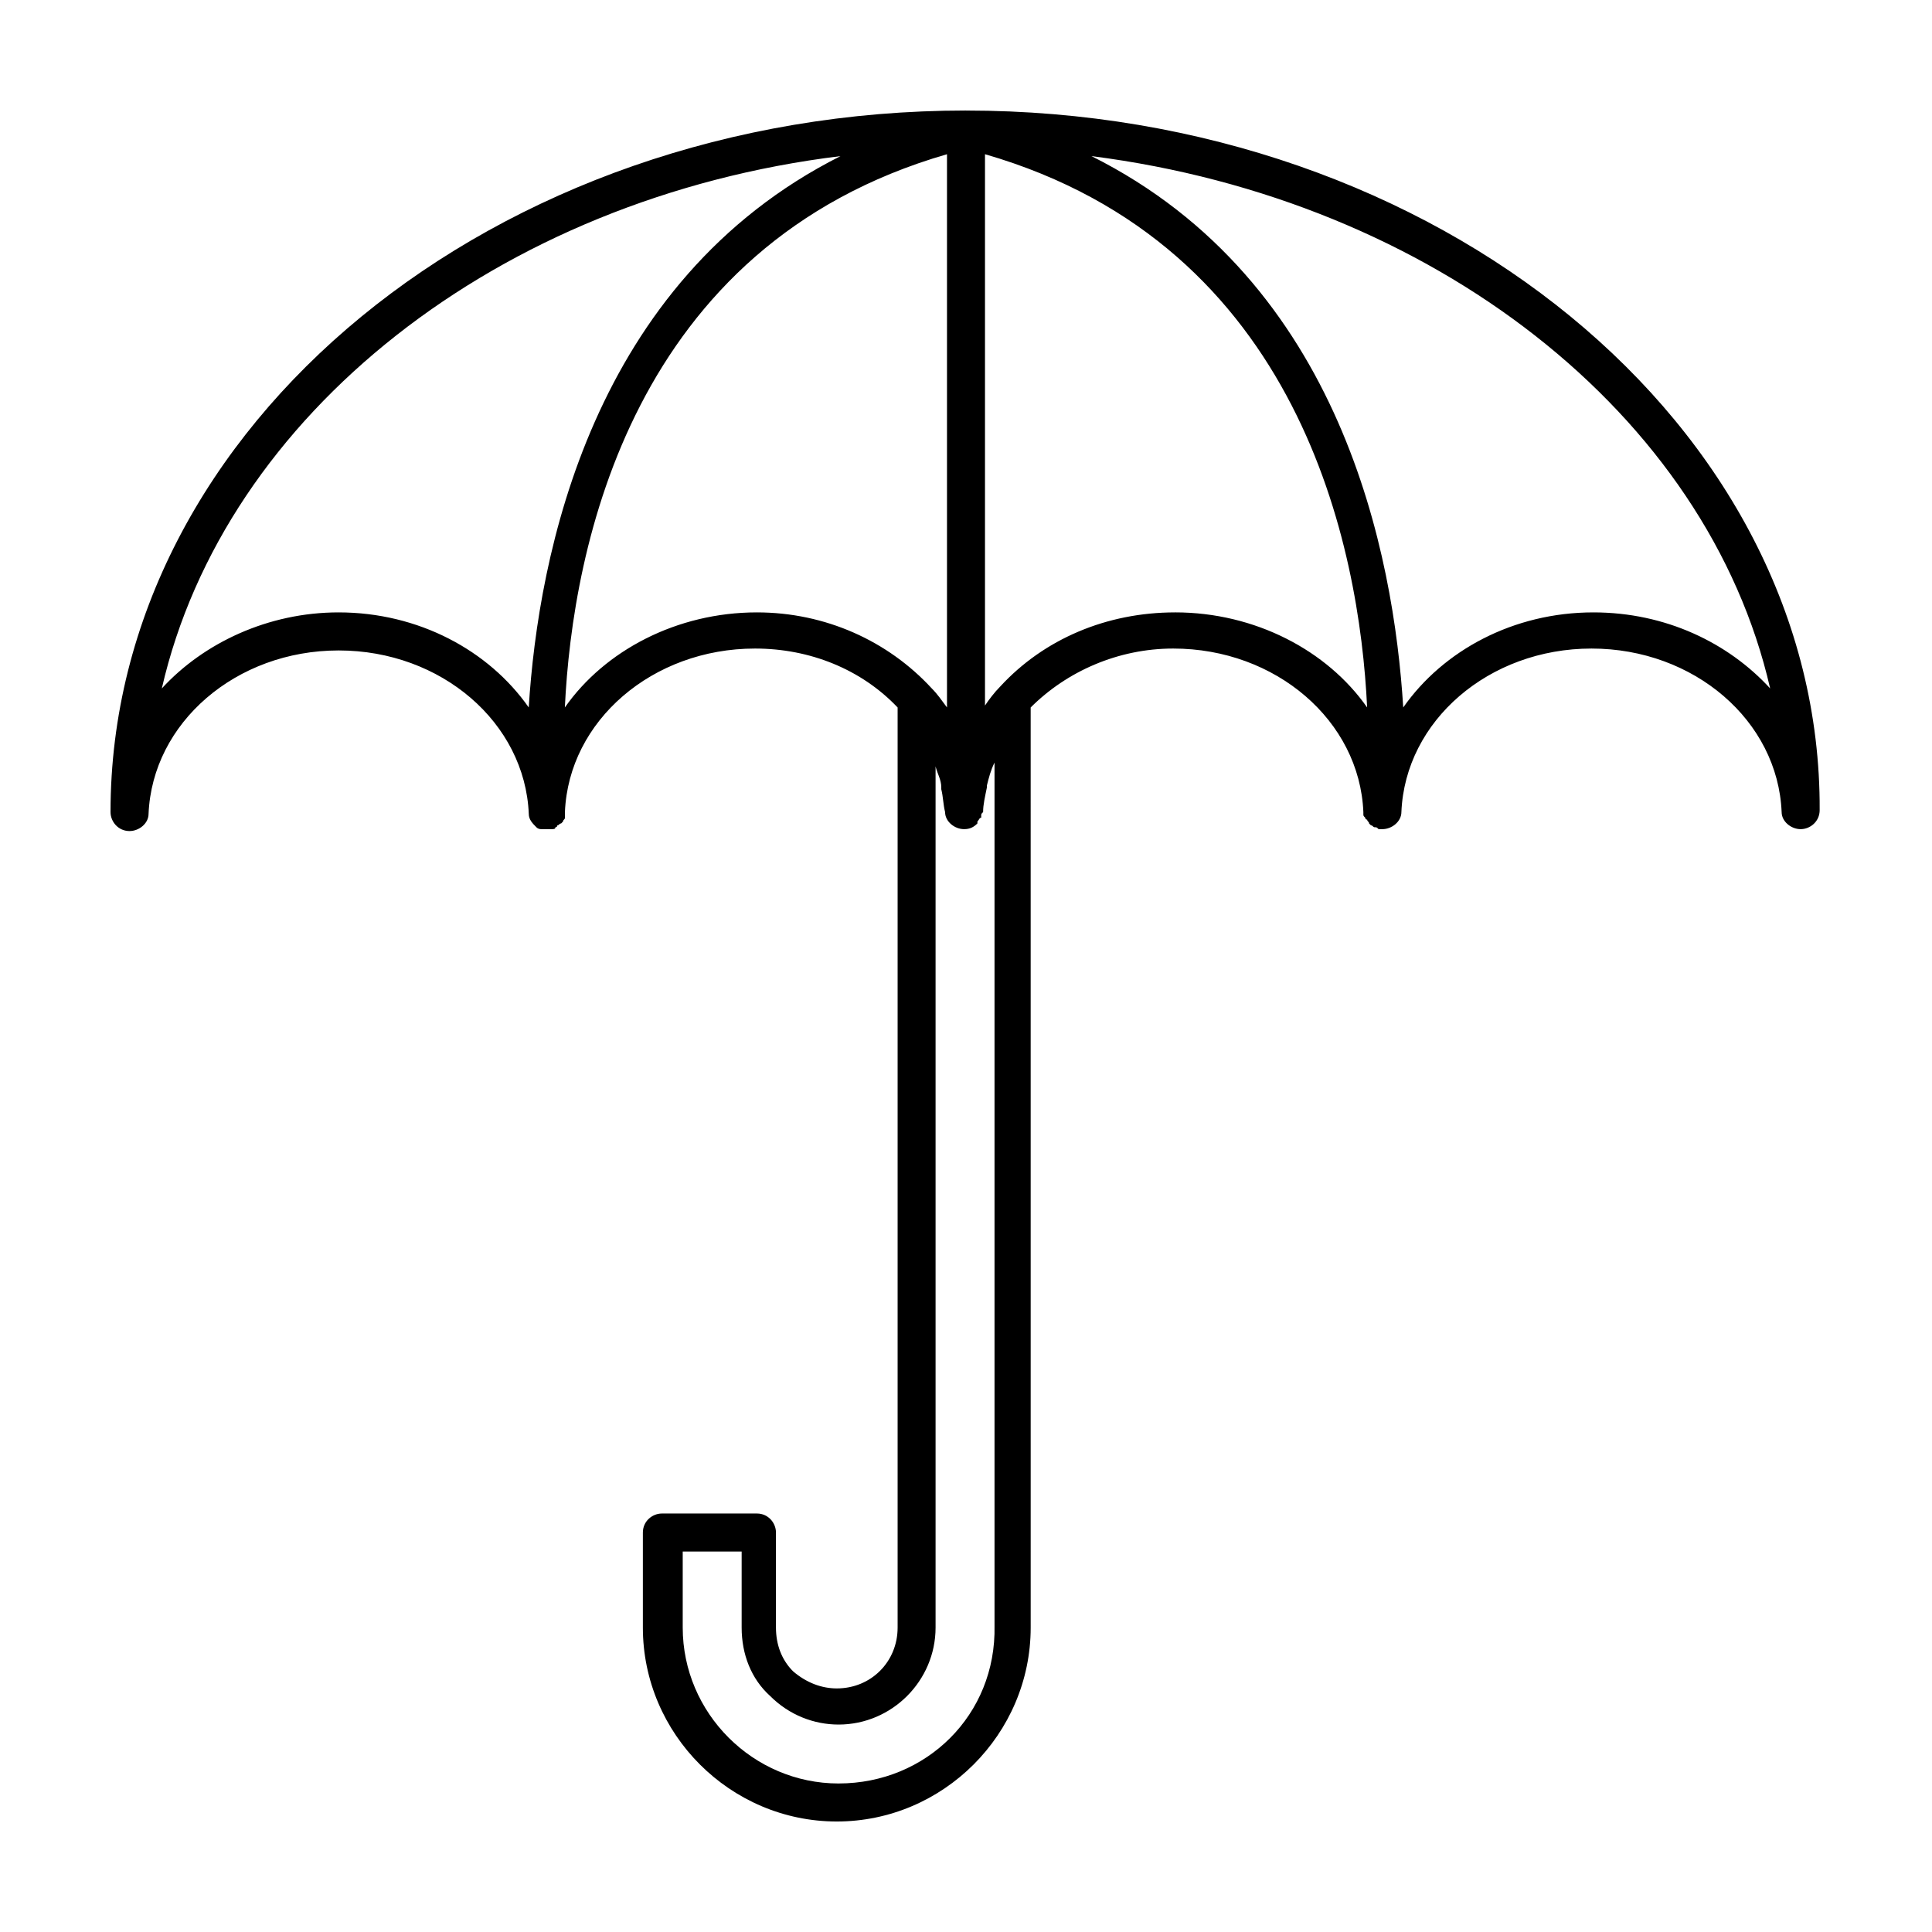 <?xml version="1.0" encoding="UTF-8"?>
<!-- Uploaded to: SVG Find, www.svgrepo.com, Generator: SVG Find Mixer Tools -->
<svg fill="#000000" width="800px" height="800px" version="1.1" viewBox="144 144 512 512" xmlns="http://www.w3.org/2000/svg">
 <path d="m400 173.29c-124.95 0-226.71 83.633-226.71 185.91 0 2.519 2.016 5.039 5.039 5.039 2.519 0 5.039-2.016 5.039-4.535 1.008-24.184 23.176-43.328 50.383-43.328 27.207 0 49.375 19.145 50.383 43.328 0 1.512 1.008 2.519 2.016 3.527 0.504 0.504 1.008 0.504 1.512 0.504h0.504 1.008 0.504 0.504c0.504 0 1.008 0 1.008-0.504 0 0 0.504 0 0.504-0.504 0.504 0 0.504-0.504 1.008-0.504l0.504-0.504c0-0.504 0.504-0.504 0.504-1.008v-1.008-0.504c1.008-24.184 23.176-43.328 50.383-43.328 14.609 0 28.215 5.543 37.785 15.617v243.84c0 9.07-7.055 16.121-16.121 16.121-4.031 0-8.062-1.512-11.586-4.535-3.023-3.023-4.535-7.055-4.535-11.586v-25.191c0-2.519-2.016-5.039-5.039-5.039h-25.191c-2.519 0-5.039 2.016-5.039 5.039v25.191c0 28.215 23.176 51.387 51.387 51.387 28.215 0 51.387-23.176 51.387-51.387l-0.004-243.84c9.574-9.574 23.176-15.617 37.785-15.617 27.207 0 49.375 19.145 50.383 43.328v0.504c0 0.504 0 0.504 0.504 1.008 0 0 0 0.504 0.504 0.504 0 0.504 0.504 0.504 0.504 1.008l0.504 0.504c0.504 0 0.504 0.504 1.008 0.504 0.504 0 0.504 0 1.008 0.504h0.504 0.504c2.519 0 5.039-2.016 5.039-4.535 1.008-24.184 23.176-43.328 50.383-43.328 27.207 0 49.375 19.145 50.383 43.328 0 2.519 2.519 4.535 5.039 4.535 2.519 0 5.039-2.016 5.039-5.039 0.492-101.77-101.28-185.4-226.22-185.4zm-166.26 133c-18.641 0-35.77 8.062-46.855 20.152 16.625-72.547 89.176-129.98 179.86-141.07-66 33.25-80.105 105.8-82.625 146.11-10.578-15.113-29.219-25.191-50.379-25.191zm59.953 25.191c2.016-42.32 17.633-122.43 101.27-146.61v146.61c-1.512-2.016-2.519-3.527-4.031-5.039-11.586-12.594-28.215-20.152-46.352-20.152-21.16 0-40.305 10.078-50.883 25.191zm72.547 285.16c-22.672 0-41.312-18.641-41.312-41.312v-20.152h15.617v20.152c0 7.055 2.519 13.602 7.559 18.137 5.039 5.039 11.586 7.559 18.137 7.559 14.105 0 25.695-11.586 25.695-25.695v-228.73 0.504c0.504 2.016 1.512 3.527 1.512 5.543v0.504c0.504 2.016 0.504 4.031 1.008 6.047 0 2.519 2.519 4.535 5.039 4.535 1.512 0 2.519-0.504 3.527-1.512v-0.504c0.504-0.504 0.504-1.008 1.008-1.008v-0.504c0-0.504 0-0.504 0.504-1.008 0-2.016 0.504-4.031 1.008-6.551v-0.504c0.504-2.016 1.008-4.031 2.016-6.047v-0.504 229.23c0.5 23.68-18.141 41.816-41.316 41.816zm89.176-310.35c-18.137 0-34.762 7.055-46.352 19.648-1.512 1.512-3.023 3.527-4.031 5.039v-146.11c83.633 24.184 99.25 104.29 101.27 146.61-10.578-15.113-29.723-25.191-50.883-25.191zm110.84 0c-21.16 0-39.801 10.078-50.383 25.191-2.519-40.305-16.121-112.85-82.625-146.11 90.688 11.586 163.23 68.52 179.86 141.07-11.078-12.09-27.703-20.152-46.852-20.152z"/>
</svg>